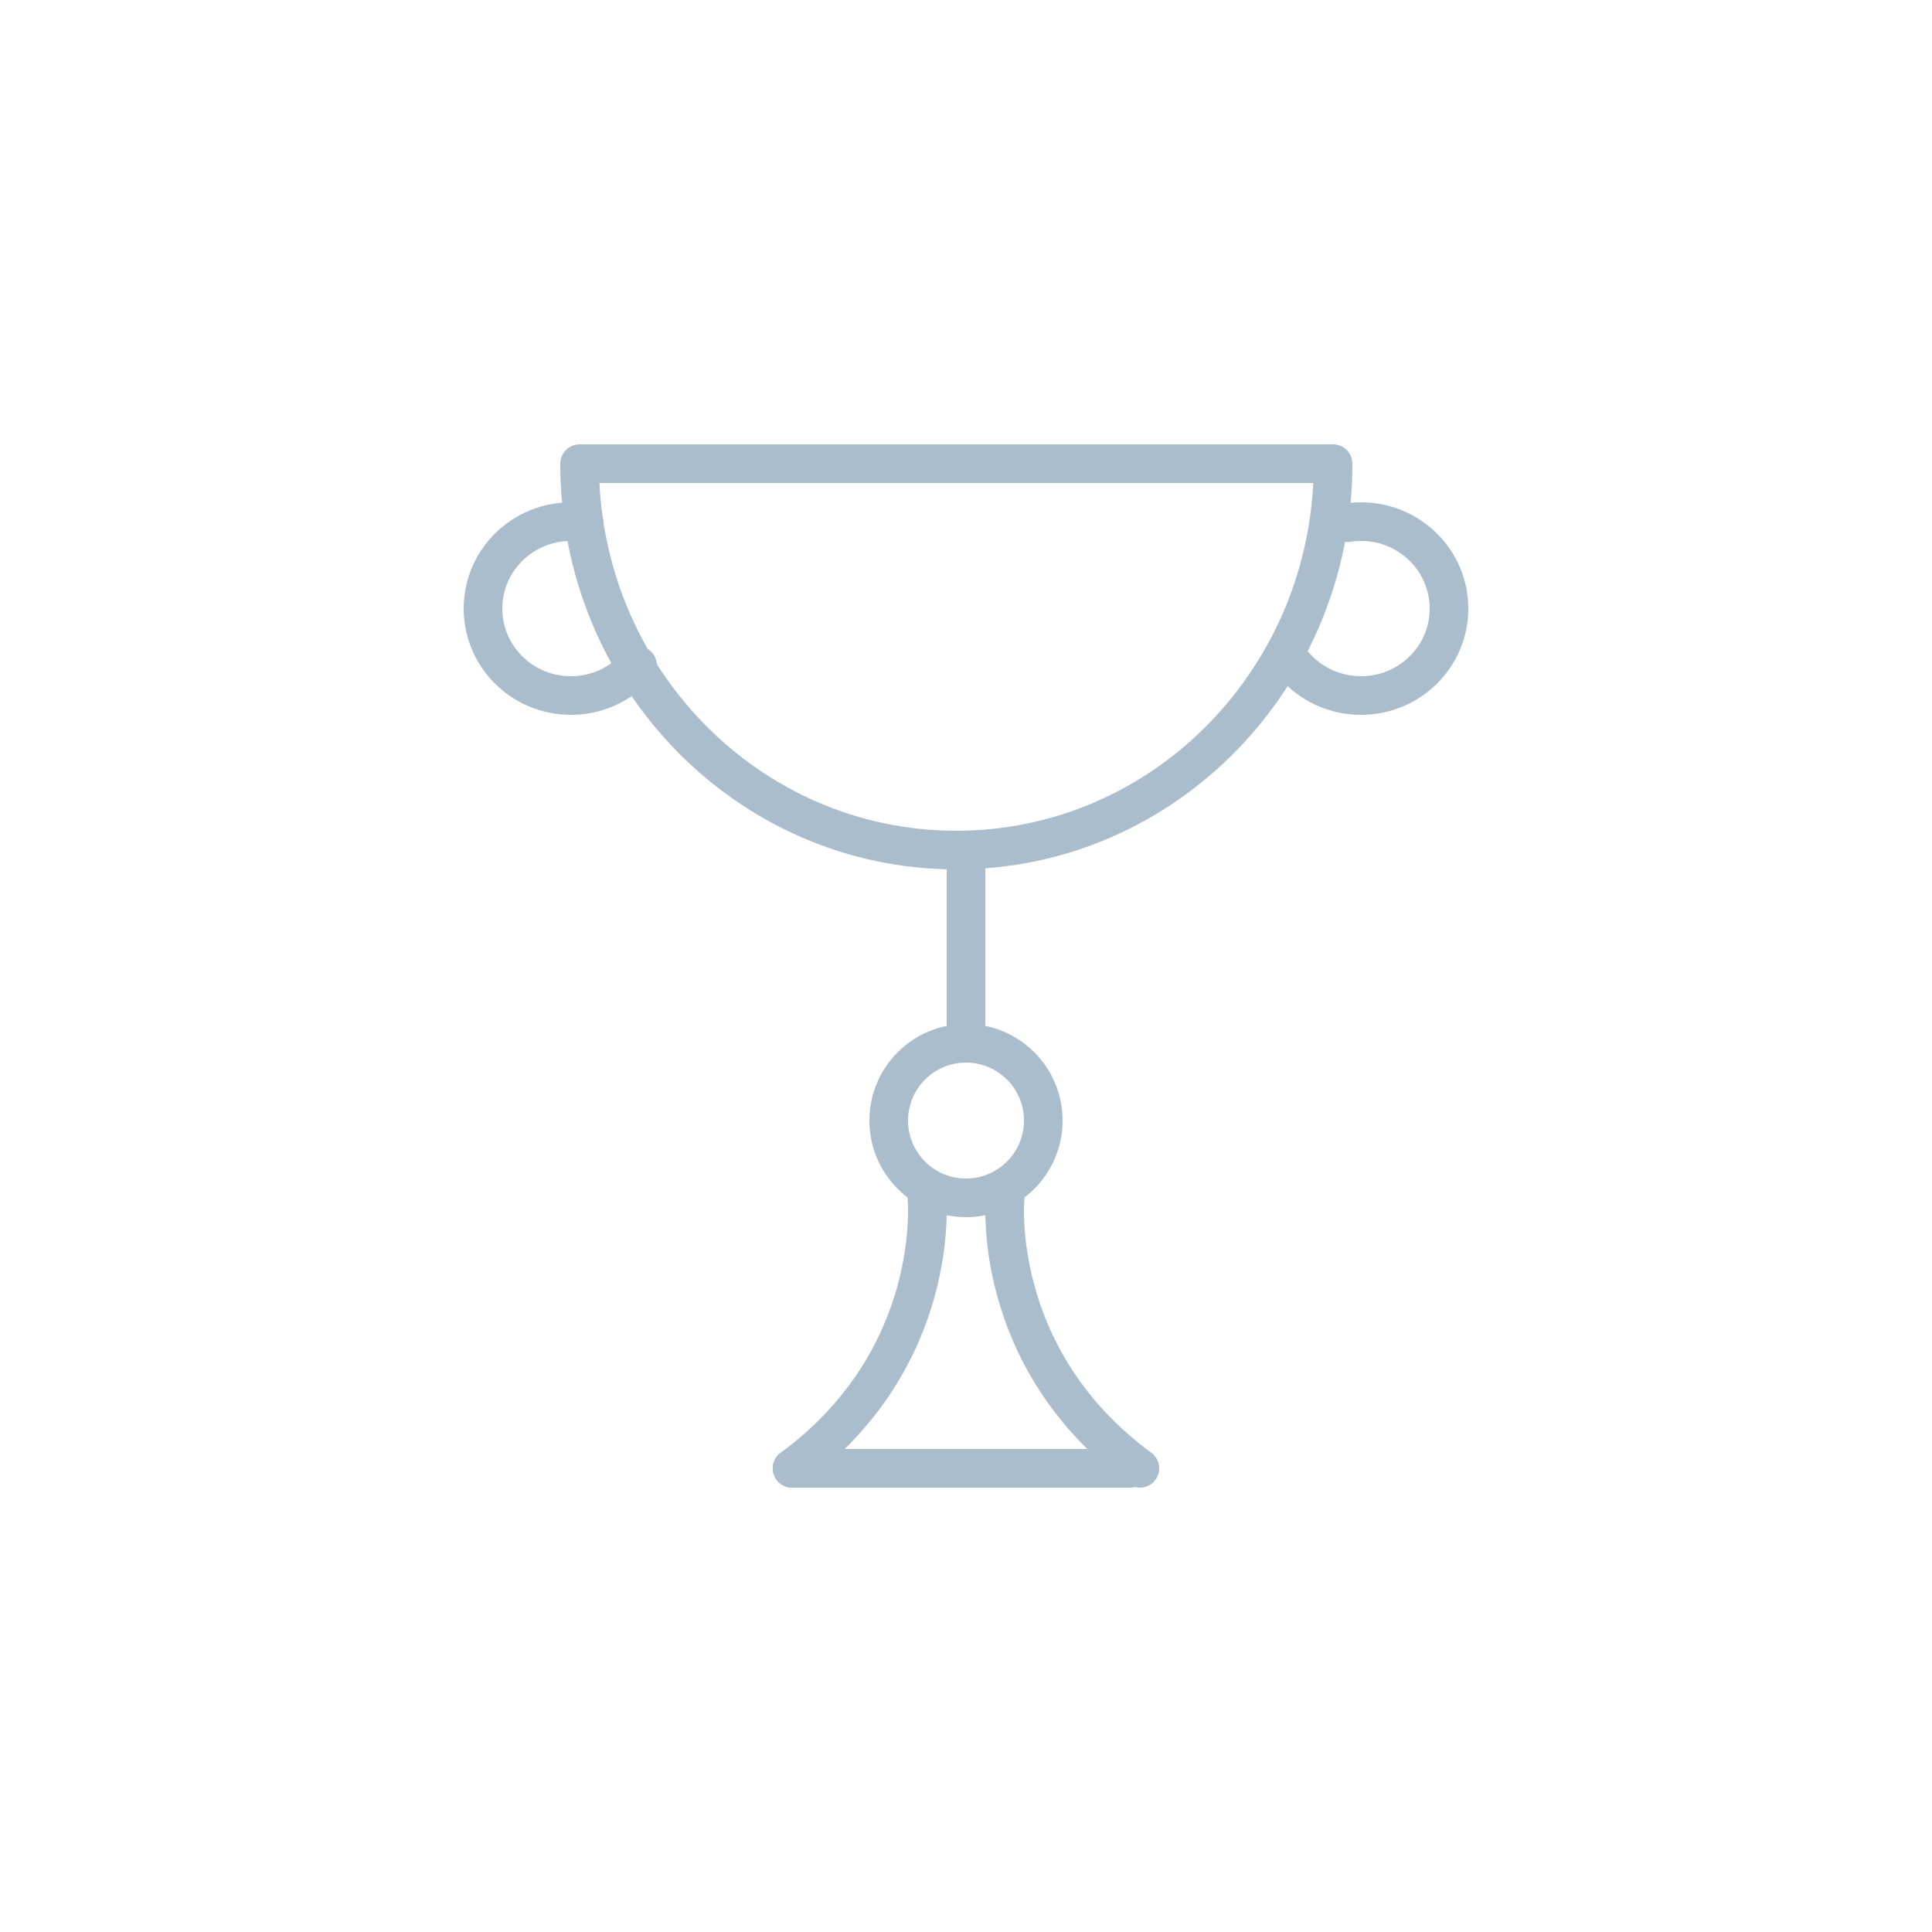 <svg width="100" height="100" viewBox="0 0 100 100" fill="none" xmlns="http://www.w3.org/2000/svg">
<path d="M49.493 44C60.271 44 69 35.05 69 24H30C30 35.05 38.729 44 49.493 44Z" stroke="#AABDCD" stroke-width="2" stroke-miterlimit="10" stroke-linecap="round" stroke-linejoin="round"/>
<path d="M50 44V53" stroke="#AABDCD" stroke-width="2" stroke-miterlimit="10" stroke-linecap="round" stroke-linejoin="round"/>
<path d="M50 62C52.209 62 54 60.209 54 58C54 55.791 52.209 54 50 54C47.791 54 46 55.791 46 58C46 60.209 47.791 62 50 62Z" stroke="#AABDCD" stroke-width="2" stroke-miterlimit="10" stroke-linecap="round" stroke-linejoin="round"/>
<path d="M47.976 62C47.976 62 48.787 70.277 41 76" stroke="#AABDCD" stroke-width="2" stroke-miterlimit="10" stroke-linecap="round" stroke-linejoin="round"/>
<path d="M52.024 62C52.024 62 51.21 70.277 59 76" stroke="#AABDCD" stroke-width="2" stroke-miterlimit="10" stroke-linecap="round" stroke-linejoin="round"/>
<path d="M41 76H58.5" stroke="#AABDCD" stroke-width="2" stroke-miterlimit="10" stroke-linecap="round" stroke-linejoin="round"/>
<path d="M33 34.442C32.158 35.395 30.936 36 29.55 36C27.037 36 25 33.985 25 31.5C25 29.015 27.037 27 29.55 27C29.781 27 29.998 27.013 30.229 27.054" stroke="#AABDCD" stroke-width="2" stroke-miterlimit="10" stroke-linecap="round" stroke-linejoin="round"/>
<path d="M67 34.442C67.829 35.395 69.064 36 70.45 36C72.963 36 75 33.985 75 31.5C75 29.015 72.963 27 70.45 27C70.219 27 70.002 27.013 69.771 27.054" stroke="#AABDCD" stroke-width="2" stroke-miterlimit="10" stroke-linecap="round" stroke-linejoin="round"/>
</svg>
